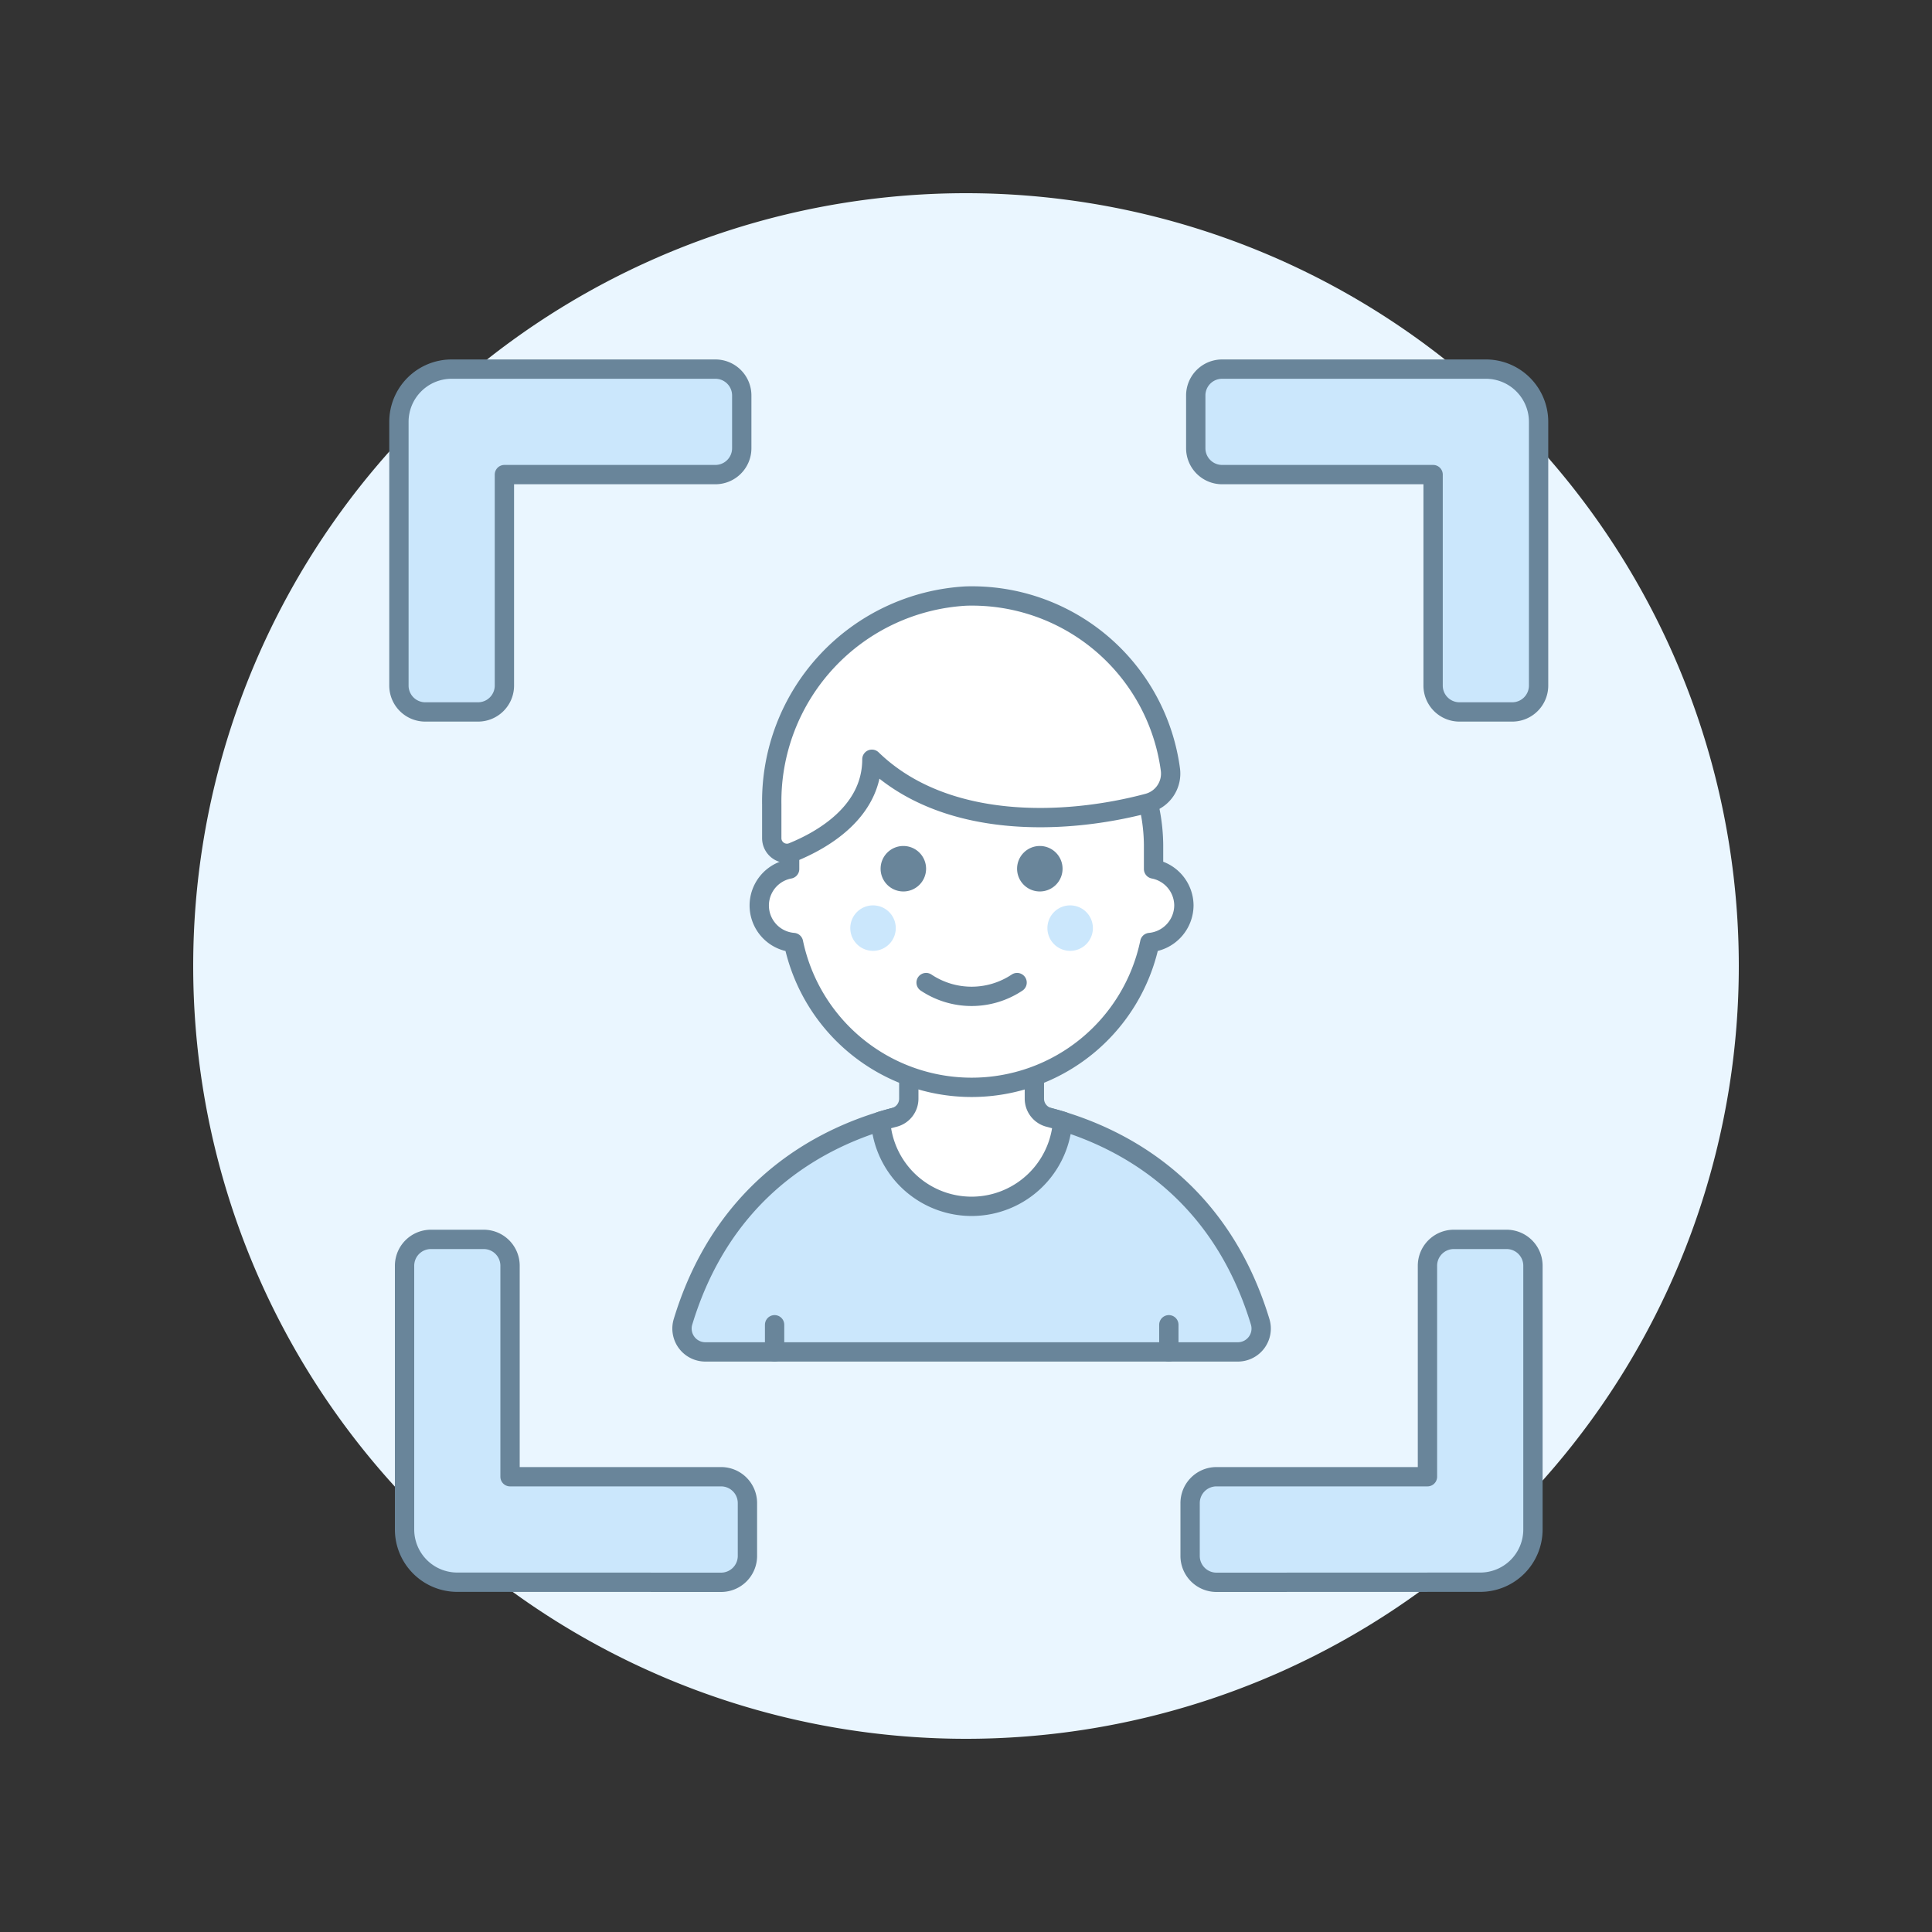 <svg xmlns="http://www.w3.org/2000/svg" version="1.1" xmlns:xlink="http://www.w3.org/1999/xlink" xmlns:svgjs="http://svgjs.com/svgjs" viewBox="0 0 120 120" width="120" height="120"><rect x="0" y="0" width="120" height="120" fill="#333333" stroke="none"/><g transform="matrix(1.2,0,0,1.2,0,0)"><path d="M10.000 50.000 A40.000 40.000 0 1 0 90.000 50.000 A40.000 40.000 0 1 0 10.000 50.000 Z" fill="#eaf6ff"></path><path d="M63.257,19.105a1.365,1.365,0,0,0-1.365,1.365V23.2a1.365,1.365,0,0,0,1.365,1.365h10.92v10.92a1.365,1.365,0,0,0,1.365,1.365h2.73a1.365,1.365,0,0,0,1.365-1.365V21.835a2.73,2.73,0,0,0-2.73-2.73Z" fill="#cbe7fc" stroke="#69859a" stroke-linecap="round" stroke-linejoin="round"></path><path d="M62.963,81.9A1.365,1.365,0,0,1,61.6,80.53V77.8a1.365,1.365,0,0,1,1.365-1.365h10.92V65.515a1.365,1.365,0,0,1,1.365-1.365h2.73a1.365,1.365,0,0,1,1.365,1.365v13.65a2.73,2.73,0,0,1-2.73,2.73Z" fill="#cbe7fc" stroke="#69859a" stroke-linecap="round" stroke-linejoin="round"></path><path d="M37.028,19.105a1.365,1.365,0,0,1,1.365,1.365V23.2a1.365,1.365,0,0,1-1.365,1.365H26.108v10.92a1.365,1.365,0,0,1-1.365,1.365h-2.73a1.365,1.365,0,0,1-1.365-1.365V21.835a2.73,2.73,0,0,1,2.73-2.73Z" fill="#cbe7fc" stroke="#69859a" stroke-linecap="round" stroke-linejoin="round"></path><path d="M37.322,81.9a1.365,1.365,0,0,0,1.365-1.365V77.8a1.365,1.365,0,0,0-1.365-1.365H26.4V65.515a1.365,1.365,0,0,0-1.365-1.365h-2.73a1.365,1.365,0,0,0-1.365,1.365v13.65a2.73,2.73,0,0,0,2.73,2.73Z" fill="#cbe7fc" stroke="#69859a" stroke-linecap="round" stroke-linejoin="round"></path><path d="M65.226,68.416C62.246,58.6,53.282,57.28,50.289,57.28S38.333,58.6,35.352,68.416a1.209,1.209,0,0,0,1.156,1.559H64.071a1.208,1.208,0,0,0,1.155-1.559Z" fill="#cbe7fc" stroke="#69859a" stroke-linecap="round" stroke-linejoin="round"></path><path d="M60.499 69.975L60.499 68.569" fill="none" stroke="#69859a" stroke-linecap="round" stroke-linejoin="round"></path><path d="M40.093 69.975L40.093 68.569" fill="none" stroke="#69859a" stroke-linecap="round" stroke-linejoin="round"></path><path d="M54.285,57.834a1,1,0,0,1-.746-.967V51.651h-6.5v5.216a1,1,0,0,1-.745.967c-.234.061-.473.129-.714.2a4.72,4.72,0,0,0,9.419,0Q54.636,57.926,54.285,57.834Z" fill="#ffffff" stroke="#69859a" stroke-linecap="round" stroke-linejoin="round"></path><path d="M61.278,46.862a1.934,1.934,0,0,0-1.57-1.883V43.722a9.419,9.419,0,0,0-18.837,0v1.257a1.922,1.922,0,0,0,.2,3.806,9.419,9.419,0,0,0,18.441,0A1.943,1.943,0,0,0,61.278,46.862Z" fill="#ffffff" stroke="#69859a" stroke-linecap="round" stroke-linejoin="round"></path><path d="M44.011 48.039 A1.177 1.177 0 1 0 46.365 48.039 A1.177 1.177 0 1 0 44.011 48.039 Z" fill="#cbe7fc"></path><path d="M54.214 48.039 A1.177 1.177 0 1 0 56.568 48.039 A1.177 1.177 0 1 0 54.214 48.039 Z" fill="#cbe7fc"></path><path d="M47.935,50.858a4.243,4.243,0,0,0,4.709,0" fill="none" stroke="#69859a" stroke-linecap="round" stroke-linejoin="round"></path><path d="M45.580 44.965 A1.177 1.177 0 1 0 47.934 44.965 A1.177 1.177 0 1 0 45.580 44.965 Z" fill="#69859a"></path><path d="M52.644 44.965 A1.177 1.177 0 1 0 54.998 44.965 A1.177 1.177 0 1 0 52.644 44.965 Z" fill="#69859a"></path><path d="M49.985,30.852a10.649,10.649,0,0,0-10.039,10.79v1.74a.785.785,0,0,0,1.083.728c1.518-.618,4.1-2.07,4.1-4.811,3.75,3.636,9.965,3.427,14.288,2.272a1.583,1.583,0,0,0,1.163-1.736A10.361,10.361,0,0,0,49.985,30.852Z" fill="#ffffff" stroke="#69859a" stroke-linecap="round" stroke-linejoin="round"></path></g></svg>